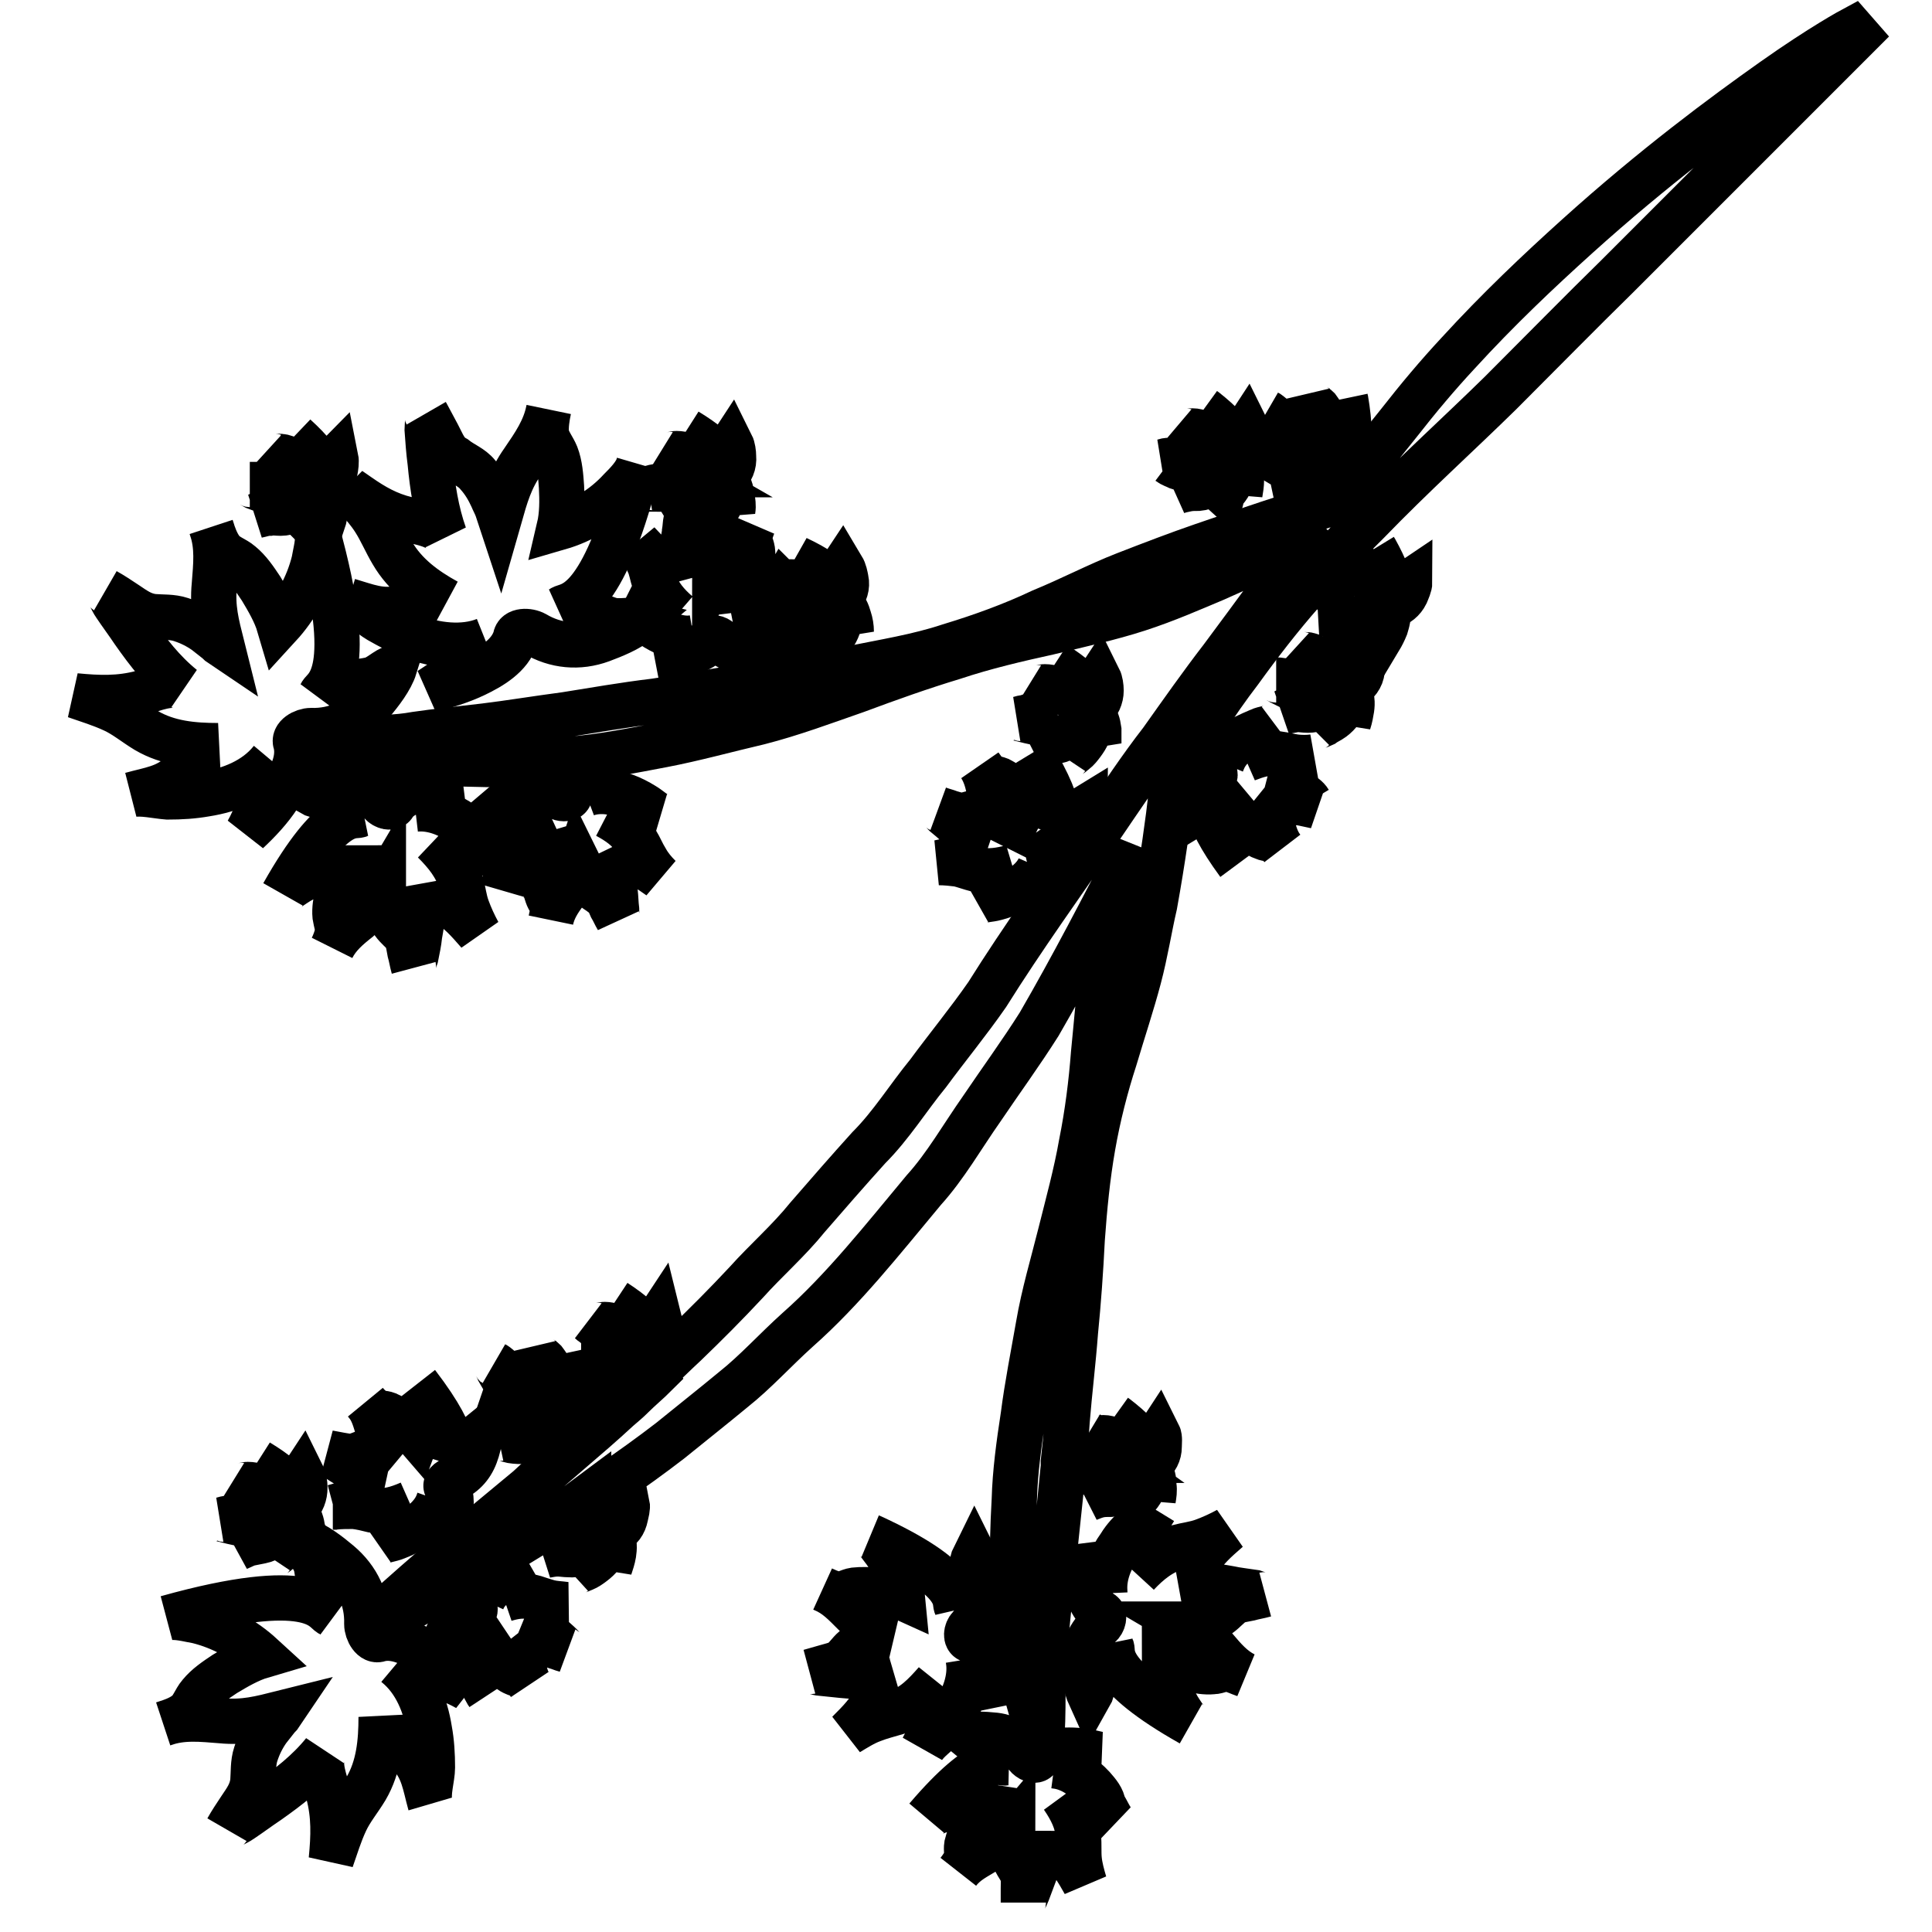 <?xml version="1.0" encoding="utf-8"?>
<!-- Svg Vector Icons : http://www.onlinewebfonts.com/icon -->
<!DOCTYPE svg PUBLIC "-//W3C//DTD SVG 1.1//EN" "http://www.w3.org/Graphics/SVG/1.1/DTD/svg11.dtd">
<svg version="1.1" xmlns="http://www.w3.org/2000/svg" xmlns:xlink="http://www.w3.org/1999/xlink" x="0px" y="0px" viewBox="0 0 256 256" enable-background="new 0 0 256 256" xml:space="preserve">
<g><g><g><g><path stroke-width="6" fill-opacity="0" stroke="#000000"  d="M245.5,3.9c0,0-4.1,2.2-10.6,6.8s-15.7,11.4-25.9,20.6c-5.1,4.6-10.5,9.7-15.8,15.5c-2.7,2.9-5.3,6-7.8,9.2c-2.6,3.2-5.2,6.6-7.7,10c-0.1,0.1-0.2,0.2-0.3,0.4c-0.7,0.2-1.6,0.5-2.6,0.8c-3.8,1.1-9.1,2.9-15.5,5.1c-3.2,1.1-6.6,2.4-10.2,3.8c-3.6,1.4-7.2,3.3-11.1,4.9c-3.8,1.8-7.9,3.3-12.2,4.6c-4.2,1.4-8.7,2.1-13.1,3c-4.5,0.7-8.9,1.4-13.2,2.2c-4.4,0.7-8.6,1.5-12.7,2.1c-4.2,0.5-8.1,1.2-11.9,1.8c-3.8,0.5-7.4,1.1-10.7,1.5c-3.3,0.4-6.4,0.7-9.1,1.1c-2.7,0.5-5.1,0.4-7,0.6c-3.9,0.4-6.2,0.7-6.2,0.7l-0.1,0.6c0,0,2.2,0.4,6.2,1c2,0.3,4.4,0.7,7.2,0.8c2.8,0.2,5.9,0.2,9.4,0.3c3.4-0.1,7.1-0.4,11-0.7c3.9-0.3,8-1.1,12.2-1.9c4.2-0.8,8.5-2,12.8-3c4.3-1.1,8.6-2.7,12.9-4.2c4.3-1.6,8.5-3.1,12.8-4.4c4.2-1.4,8.5-2.4,12.6-3.3c4.1-1,8.2-1.9,11.9-3.1c3.7-1.2,7.1-2.7,10.2-4c5.7-2.5,10.3-4.9,13.7-6.9c-4.2,5.7-8.4,11.5-12.8,17.4c-2.7,3.5-5.3,7.2-8,11c-2.8,3.6-5.3,7.4-7.9,11.2c-5.1,7.4-10.5,14.9-15.2,22.4c-2.5,3.6-5.3,7-7.8,10.4c-2.7,3.3-4.9,6.9-7.9,9.9c-2.8,3.1-5.5,6.2-8.1,9.2c-2.5,3.1-5.5,5.7-8.1,8.6c-2.7,2.9-5.4,5.6-8.1,8.2c-1.3,1.2-2.5,2.4-3.7,3.5c0-0.1,0-0.1,0-0.2c-0.1-0.7-0.2-1.6-0.8-2c-0.3-0.1-0.1-0.6,0.1-0.8c0.7-0.6,1.1-1.4,1.1-2.4c0-0.5-0.1-1.2-0.2-1.6c-0.2,0.3-0.2,0.7-0.4,1c-0.4,0.6-1,0.8-1.1,1.6c-0.1-0.3,0.6-1.5-4.3-4.7c0.3,0.2,0.5,0.7,0.7,1c0.4,0.9,0.7,1.8,0.6,2.8c-0.5-0.3-1-0.5-1.5-0.6c-0.4-0.1-0.8-0.2-1.2-0.2c-0.3,0-0.7,0.2-1,0.1c-0.3-0.1-0.6-0.2-0.8-0.4c0.7,0.4,1.1,1,1.6,1.6c0.5,0.7,1.1,1.1,1.8,1.6c-0.1,0-0.2,0-0.3,0c-0.2,0-0.4,0-0.5,0.1c-0.4,0.1-0.7,0.1-1,0.3c-0.4,0.1-0.6,0.4-0.9,0.6c-0.4,0.3-0.7,0.3-1.1,0.3c-0.3,0-0.6,0.1-0.9,0.1c0.2,0,0.5,0.1,0.6,0.2c0.4,0.1,0.8,0.2,1.3,0.3c0.9,0.2,1.9,0.4,2.9,0.4c-0.5,0.1-0.8,0.8-1.1,1.2c-0.5,0.8-1.1,1.2-1.9,1.8c0.5-0.2,1-0.4,1.5-0.6c0.5-0.1,1-0.2,1.5-0.2c1-0.2,1.8-0.8,2.5-1.4c-0.4,0.4-0.3,1.2-0.4,1.8c-0.1,0.8-0.5,1.3-0.9,1.9c0.2-0.3,0.8-0.6,1.1-0.9c0.4-0.3,0.7-0.7,1.1-1.1c0.6-0.7,1.1-1.7,1.1-2.7c0,0.3,0.1,0.7,0.2,1c0.1,0.2,0.3,0.4,0.4,0.6c-1,1-2.1,1.9-3.1,2.9c-0.6,0.6-1.2,1.1-1.9,1.7c-4.2,3.9-8.4,7.2-11.9,10.5c-4.2,3.5-8,6.6-11,9.2c-6.1,5.2-9.4,8.3-9.4,8.3l0.5,0.7c0,0,4-2.2,10.9-6.2c2.8-1.6,6-3.6,9.6-5.8c0.6-0.4,1.1-0.7,1.7-1.1c0.3,0.2,0.6,0.3,0.9,0.5c0.9,0.5,1.7,0.9,2.7,1.1c-0.5,0-1,0.6-1.3,0.9c-0.7,0.6-1.4,0.9-2.3,1.3c0.5-0.1,1.1-0.2,1.6-0.2c0.5,0,1,0.1,1.5,0.1c1,0.1,1.9-0.3,2.8-0.7c-0.5,0.3-0.6,1.1-0.8,1.6c-0.3,0.8-0.8,1.1-1.4,1.6c0.3-0.3,0.9-0.4,1.3-0.6c0.5-0.2,0.9-0.5,1.3-0.8c0.8-0.6,1.5-1.4,1.7-2.3c-0.1,0.3-0.1,0.7,0,1c0.1,0.4,0.3,0.7,0.4,1c0.1,0.3,0.1,0.6,0.1,0.9c0.2-0.6,0.4-1.2,0.5-1.8c0.1-0.7,0.2-1.6-0.3-2.2c-0.2-0.2,0-0.6,0.3-0.7c0.9-0.4,1.4-1.1,1.6-2.1c0.1-0.5,0.3-1.1,0.2-1.6c-0.3,0.3-0.4,0.7-0.7,0.9c-0.6,0.5-1.2,0.6-1.4,1.3c0-0.3,0.7-1-1.6-3.9c0.6-0.4,1.2-0.8,1.8-1.2c2.5-1.7,5-3.5,7.6-5.5c2.7-2.2,5.5-4.4,8.4-6.8c2.9-2.3,5.5-5.2,8.5-7.9c6-5.3,11.2-11.9,16.7-18.5c2.9-3.2,5.1-7.1,7.7-10.8c2.5-3.7,5.2-7.4,7.6-11.2c4.4-7.6,8.5-15.5,12.6-23.5c-0.6,2-1.3,4.2-1.9,6.5c-0.8,3-1.6,6.3-2.2,9.8c-0.7,3.5-0.9,7.3-1.3,11.1c-0.3,3.9-0.8,7.9-1.6,11.9c-0.7,4-1.8,8-2.8,12c-1,4-2.2,8-2.9,12.1c-0.7,4-1.5,8-2,11.9c-0.6,3.9-1.1,7.6-1.2,11.2c-0.2,3.6-0.3,7-0.2,10.1c0.1,3.1,0.2,6,0.6,8.6c0.4,2.6,0.5,4.8,1.1,6.6c1,3.6,1.6,5.6,1.6,5.6l0.6-0.1c0,0,0.1-2.1,0.1-5.7c-0.1-1.7,0.2-4,0.4-6.4c0.1-2.5,0.5-5.3,0.8-8.3c0.4-4.5,1-9.4,1.5-14.8c0-0.2,0-0.4,0-0.6c0.2-1.8,0.4-3.6,0.5-5.4c0.3-3.8,0.8-7.8,1.1-11.8c0.4-4,0.7-8.2,0.9-12.3c0.3-4.2,0.7-8.3,1.4-12.3c0.7-4,1.7-7.9,2.9-11.6c1.1-3.7,2.3-7.3,3.2-10.7c0.9-3.4,1.4-6.7,2.1-9.7c1.1-6.1,1.8-11.2,2.2-14.8c0.1-1,0.2-1.8,0.2-2.5c2.7-4.8,5.6-9.4,8.9-13.7c2.6-3.6,5.3-7.1,8.2-10.4c0.3-0.3,0.6-0.7,0.9-1c0.9-1,1.7-2,2.6-2.9c1.7-1.9,3.5-3.7,5.3-5.5c5.9-6.1,12-11.6,17.5-17c5.5-5.5,10.6-10.7,15.4-15.4c19.2-19.2,32-32,32-32L245.5,3.9z M75.8,201.7c-0.2-0.1-0.4-0.1-0.5-0.1c-0.4-0.1-0.7-0.1-1,0c-0.4,0-0.7,0.3-1,0.4c-0.3,0.1-0.5,0.1-0.8,0.1c0.2-0.1,0.3-0.2,0.5-0.3c0.7-0.5,1.4-1,2.2-1.4c0.3,0.5,0.6,1,1.1,1.5C76,201.7,75.9,201.7,75.8,201.7z M77.8,200c-0.3-0.3-0.7-0.6-1.1-0.8c0.4-0.3,0.9-0.6,1.3-0.9C78,198.9,78,199.4,77.8,200z"/><path stroke-width="6" fill-opacity="0" stroke="#000000"  d="M27.3,105.2c3.2-0.5,6.5-1.8,8.6-4.4c-0.7,0.8-1.2,1.9-1.5,2.9c-0.4,1.1-0.2,2.4-0.4,3.6c-0.2,1-0.7,2-1.2,2.9c1.5-1.4,3-3,4.1-4.7c1.3-1.9,2.9-4.5,2.3-7c-0.4-0.9,1-1.7,2-1.7c3.2,0.1,6-1.2,8.1-3.7c1.1-1.3,2.5-3.1,3-4.7c-1.2,0.3-2.1,1.5-3.4,1.7c-2.4,0.5-4.4,0-6.4,1.9c0.5-1,4.9-2.4-0.5-21.7c0.3,1.2-0.2,2.9-0.4,4.1c-0.8,3.2-2.4,6.1-4.6,8.5c-0.5-1.7-1.5-3.4-2.4-4.9c-0.8-1.2-1.6-2.4-2.7-3.3c-0.8-0.7-2-1-2.6-1.9c-0.6-0.8-1-1.9-1.3-2.9c0.9,2.5,0.6,5,0.4,7.6c-0.3,3,0.3,5.2,1,8c-0.3-0.2-0.5-0.5-0.8-0.7c-0.5-0.4-0.9-0.7-1.4-1.1c-1-0.7-2-1.2-3.2-1.6c-1.2-0.4-2.5-0.3-3.7-0.4c-1.5-0.2-2.4-0.9-3.6-1.7c-0.9-0.6-1.8-1.2-2.7-1.7c0.5,0.3,0.9,1.4,1.2,1.8c0.8,1.2,1.7,2.4,2.5,3.6c1.9,2.7,3.9,5.3,6.5,7.4c-1.4-0.8-3.9,0.2-5.4,0.7c-3,0.8-5.7,0.7-8.8,0.4c1.7,0.6,3.4,1.1,5.1,1.9c1.5,0.7,2.8,1.8,4.3,2.7c2.9,1.7,6.2,2,9.5,2c-2,0.2-3.6,2.5-4.9,3.7c-1.9,1.9-4.1,2.1-6.6,2.8c1.3-0.3,3.4,0.2,4.8,0.3C24,105.6,25.6,105.5,27.3,105.2z"/><path stroke-width="6" fill-opacity="0" stroke="#000000"  d="M58.9,104.9c0.6-0.4,1.3-0.6,1.9-0.8c-1.4-0.1-2.8,0-4.2,0.3c-1.5,0.3-3.5,0.8-4.4,2.2c-0.3,0.6-1.3,0.3-1.7-0.2c-1.5-1.6-3.5-2.3-5.6-2.1c-1.1,0.1-2.6,0.3-3.7,0.8c0.7,0.4,1.7,0.3,2.5,0.8c1.4,0.9,2.1,2.1,3.9,2.1c-0.7,0.3-3.5-1.2-10.1,10.5c0.4-0.7,1.5-1.3,2.1-1.7c1.9-1.1,4-1.8,6.2-1.8c-0.6,1-0.9,2.3-1.1,3.5c-0.2,0.9-0.4,1.9-0.3,2.9c0.1,0.7,0.4,1.4,0.3,2.2c-0.1,0.6-0.4,1.4-0.7,2c0.8-1.6,2.1-2.7,3.5-3.8c1.5-1.3,2.3-2.6,3.3-4.3c0,0.2,0,0.5,0.1,0.7c0,0.4,0.1,0.8,0.2,1.2c0.2,0.8,0.4,1.6,0.7,2.3c0.4,0.8,1,1.3,1.6,1.9c0.7,0.8,0.7,1.5,0.9,2.5c0.2,0.7,0.3,1.4,0.5,2.1c-0.1-0.4,0.2-1.1,0.3-1.4c0.2-1,0.4-1.9,0.5-2.9c0.4-2.2,0.7-4.4,0.5-6.6c0.3,1.1,2,1.7,2.9,2.3c1.8,1,3,2.4,4.4,4c-0.6-1.1-1.1-2.2-1.5-3.3c-0.4-1.1-0.5-2.2-0.8-3.3c-0.6-2.2-2-3.9-3.6-5.5c1,0.9,2.9,0.5,4.1,0.5c1.8,0,3,0.9,4.5,1.8c-0.8-0.5-1.5-1.7-2.2-2.4c-0.8-0.8-1.6-1.5-2.6-2.2c-1.8-1.3-4-2.2-6.2-2c0.7-0.1,1.5-0.4,2.1-0.7C57.8,106,58.2,105.3,58.9,104.9z"/><path stroke-width="6" fill-opacity="0" stroke="#000000"  d="M66.6,117.9c0.2-0.6,0.9-1.3,1.3-1.8c1.2-1.3,2.7-2.2,4.4-2.7c-0.2,0.9-0.2,2-0.2,2.9c0,0.8,0.1,1.5,0.4,2.3c0.2,0.6,0.6,1,0.7,1.6c0.1,0.5-0.1,1.2-0.2,1.7c0.3-1.4,1-2.5,1.9-3.7c0.9-1.3,1.2-2.5,1.7-4c0.1,0.2,0.1,0.4,0.2,0.6c0.1,0.3,0.2,0.6,0.4,0.9c0.3,0.6,0.6,1.1,1,1.6c0.5,0.5,1.1,0.8,1.6,1.2c0.7,0.5,0.9,1,1.2,1.7c0.3,0.5,0.5,1,0.8,1.5c-0.1-0.3-0.1-0.9-0.1-1.2c-0.1-0.8-0.1-1.6-0.2-2.4c-0.2-1.7-0.4-3.5-1-5.2c0.5,0.8,1.9,0.9,2.7,1.1c1.6,0.4,2.8,1.2,4.2,2.2c-0.7-0.7-1.3-1.4-1.8-2.3c-0.5-0.8-0.8-1.6-1.3-2.4c-0.9-1.6-2.4-2.6-3.9-3.4c1,0.5,2.3-0.2,3.3-0.5c1.4-0.4,2.5,0.1,3.8,0.5c-0.7-0.2-1.5-1-2.2-1.4c-0.8-0.5-1.6-0.9-2.4-1.2c-1.6-0.6-3.5-0.9-5.2-0.3c0.5-0.2,1.1-0.6,1.5-1c0.5-0.4,0.7-1.1,1.1-1.5c0.4-0.4,0.9-0.7,1.3-1c-1.1,0.3-2.2,0.6-3.2,1.1c-1.1,0.6-2.6,1.3-2.9,2.6c-0.1,0.5-0.9,0.5-1.4,0.3c-1.5-0.9-3.1-1-4.8-0.4c-0.9,0.3-2,0.8-2.7,1.4c0.7,0.2,1.4-0.1,2.1,0.1c1.2,0.4,2.1,1.2,3.5,0.8C71.6,108,69.2,107.5,66.6,117.9z"/><path stroke-width="6" fill-opacity="0" stroke="#000000"  d="M74.9,212.6c-0.7-0.1-1.4-0.1-2.2-0.3c-0.7-0.2-1.3-0.4-1.9-0.6c-1.3-0.4-2.6-0.2-3.9,0.2c0.8-0.3,1.2-1.3,1.5-1.9c0.6-0.9,1.4-1.2,2.3-1.7c-0.5,0.3-1.3,0.2-1.9,0.4c-0.7,0.2-1.3,0.4-1.9,0.6c-1.2,0.5-2.4,1.4-2.9,2.6c0.2-0.4,0.3-0.9,0.3-1.3c0-0.5-0.2-0.9-0.2-1.4c0-0.4,0.1-0.8,0.2-1.2c-0.5,0.7-0.9,1.4-1.2,2.2c-0.3,0.9-0.7,2-0.2,2.9c0.2,0.3-0.2,0.8-0.6,0.9c-1.3,0.3-2.2,1.1-2.8,2.2c-0.3,0.6-0.7,1.4-0.7,2.1c0.5-0.3,0.7-0.8,1.2-1c0.9-0.4,1.7-0.4,2.3-1.3c-0.1,0.5-1.7,1.4,2.3,8.4c-0.3-0.4-0.2-1.2-0.2-1.6c0-1.3,0.3-2.6,1-3.7c0.4,0.6,0.9,1.2,1.4,1.6c0.4,0.4,0.9,0.8,1.4,1c0.4,0.2,0.9,0.2,1.2,0.5c0.3,0.3,0.6,0.7,0.8,1c-0.6-0.9-0.7-1.9-0.9-2.9c-0.2-1.2-0.6-2-1.2-3c0.1,0.1,0.3,0.1,0.4,0.2c0.2,0.1,0.5,0.2,0.7,0.3c0.5,0.2,0.9,0.3,1.4,0.3c0.5,0.1,1-0.1,1.5-0.2c0.6-0.1,1,0.1,1.6,0.3c0.4,0.1,0.8,0.3,1.2,0.4c-0.2-0.1-0.5-0.5-0.6-0.6c-0.4-0.4-0.9-0.8-1.3-1.2c-1-0.9-2.1-1.7-3.2-2.3c0.7,0.2,1.5-0.5,2.1-0.8C72.6,213,73.7,212.8,74.9,212.6z"/><path stroke-width="6" fill-opacity="0" stroke="#000000"  d="M85.9,74.5c0.4,0.8,0.5,1.7,0.8,2.6c0.6,1.7,1.7,3,3.1,4.2C89,80.6,87.5,81,86.5,81c-1.5,0.1-2.4-0.6-3.6-1.3c0.7,0.3,1.3,1.3,1.8,1.8c0.7,0.6,1.4,1.2,2.2,1.7c1.5,0.9,3.3,1.6,5,1.3c-0.6,0.1-1.2,0.3-1.7,0.6c-0.6,0.3-0.9,0.9-1.4,1.3c-0.5,0.3-1,0.5-1.5,0.7c1.1,0,2.3-0.1,3.3-0.4c1.2-0.3,2.8-0.8,3.4-1.9c0.2-0.5,1-0.3,1.4,0.1c1.2,1.2,2.9,1.7,4.6,1.4c0.9-0.1,2.1-0.3,2.9-0.8c-0.6-0.3-1.4-0.2-2-0.5c-1.1-0.7-1.7-1.6-3.2-1.5c0.3-0.1,1.1,0.1,2.5-1.1c0.9-0.8,2.1-2.2,3.6-4.8c0.3,0.3,0.6,0.5,0.9,0.8c0.6,0.6,1.2,0.9,2,1.3c-0.1,0-0.2,0-0.3,0.1c-0.2,0-0.4,0.1-0.5,0.1c-0.3,0.1-0.7,0.2-1,0.4c-0.3,0.2-0.5,0.5-0.8,0.7c-0.3,0.3-0.7,0.4-1.1,0.5c-0.3,0.1-0.6,0.2-0.9,0.3c0.2-0.1,0.5,0.1,0.6,0.1c0.4,0.1,0.9,0.1,1.3,0.1c1,0.1,2,0.2,2.9,0c-0.5,0.2-0.7,0.9-0.9,1.3c-0.4,0.8-0.9,1.4-1.6,2c0.5-0.3,0.9-0.6,1.4-0.8c0.5-0.2,0.9-0.3,1.4-0.4c0.9-0.3,1.6-1,2.3-1.7c-0.3,0.5-0.1,1.3-0.1,1.8c0.1,0.8-0.3,1.3-0.7,2c0.2-0.4,0.7-0.7,1-1c0.3-0.4,0.6-0.8,0.9-1.2c0.5-0.8,0.8-1.8,0.7-2.8c0.1,0.3,0.2,0.6,0.4,0.9c0.2,0.3,0.5,0.5,0.7,0.8c0.2,0.3,0.3,0.5,0.4,0.8c0-0.6-0.1-1.2-0.3-1.8c-0.2-0.7-0.5-1.5-1.1-1.8c-0.3-0.1-0.2-0.6,0-0.8c0.6-0.7,0.9-1.6,0.7-2.5c-0.1-0.5-0.2-1.1-0.5-1.6c-0.2,0.3-0.1,0.8-0.3,1.1c-0.3,0.6-0.8,1-0.8,1.8c-0.1-0.3,0.4-1.6-4.9-4.1c0.3,0.2,0.6,0.6,0.8,0.9c0.6,0.8,0.9,1.7,1,2.7c-0.5-0.2-1-0.3-1.5-0.4c-0.4-0.1-0.8-0.1-1.3-0.1c-0.3,0-0.5,0.1-0.7,0.2c0.4-0.8,0.9-1.6,1.4-2.6c-0.3,0.6-1.1,1.1-1.6,1.5c-0.1,0.1-0.2,0.1-0.3,0.2c-1.4,0.9-2.9,1.4-4.6,1.6c0.4-0.9,0.6-1.9,0.8-2.8c0.1-0.7,0.2-1.5,0.1-2.3c-0.1-0.6-0.4-1.1-0.4-1.7c0.1-0.5,0.3-1.1,0.5-1.6c-0.6,1.3-1.5,2.2-2.6,3.2c-1.2,1.1-1.7,2.2-2.5,3.6c0-0.2,0-0.4-0.1-0.6c-0.1-0.3-0.1-0.6-0.2-1c-0.2-0.6-0.4-1.2-0.7-1.8c-0.2-0.3-0.5-0.6-0.7-0.9c-0.2-0.2-0.4-0.4-0.6-0.6c-0.6-0.6-0.6-1.2-0.8-2c-0.2-0.6-0.3-1.1-0.5-1.7c0.1,0.3-0.1,0.9-0.2,1.1c-0.1,0.5-0.1,1-0.2,1.6c0,0.3-0.1,0.5-0.1,0.8c-0.2,1.7-0.4,3.5-0.1,5.3c-0.3-0.8-1.6-1.3-2.4-1.7c-1.5-0.8-2.5-1.8-3.6-3C85.1,72.7,85.6,73.5,85.9,74.5z"/><path stroke-width="6" fill-opacity="0" stroke="#000000"  d="M163,210.5c-2.2-0.4-4.4-0.7-6.6-0.5c1.1-0.3,1.7-2,2.3-2.9c1-1.8,2.4-3,4-4.4c-1.1,0.6-2.2,1.1-3.3,1.5c-1.1,0.4-2.2,0.5-3.3,0.8c-2.2,0.6-3.9,2-5.4,3.6c0.9-1,0.5-2.9,0.5-4.1c0-1.8,0.9-3,1.8-4.5c-0.5,0.8-1.7,1.5-2.4,2.2c-0.8,0.8-1.6,1.6-2.2,2.6c-1.3,1.8-2.2,4-2,6.2c0-0.7-0.4-1.5-0.7-2.1c-0.4-0.7-1.1-1.2-1.5-1.9c-0.4-0.6-0.6-1.3-0.8-1.9c-0.1,1.4,0,2.8,0.3,4.2c0.3,1.5,0.8,3.5,2.2,4.4c0.6,0.3,0.3,1.3-0.2,1.7c-1.6,1.5-2.3,3.5-2.1,5.6c0.1,1.2,0.3,2.6,0.8,3.7c0.4-0.7,0.3-1.7,0.8-2.5c0.9-1.4,2.1-2.1,2.1-3.9c0.3,0.7-1.2,3.5,10.5,10.1c-0.7-0.4-1.3-1.5-1.7-2.1c-1.1-1.9-1.8-4-1.8-6.2c1,0.6,2.3,0.9,3.5,1.1c0.9,0.2,1.9,0.4,2.9,0.3c0.7,0,1.4-0.5,2.2-0.3c0.6,0.1,1.4,0.5,2,0.7c-1.6-0.8-2.7-2.1-3.8-3.4c-1.3-1.6-2.6-2.3-4.3-3.3c0.3,0,0.5,0,0.7,0c0.4,0,0.8-0.1,1.2-0.2c0.8-0.2,1.6-0.4,2.3-0.7c0.8-0.4,1.3-1,2-1.6c0.8-0.7,1.6-0.7,2.5-0.9c0.7-0.2,1.4-0.3,2.1-0.5c-0.4,0.1-1.1-0.2-1.4-0.3C164.9,210.8,163.9,210.7,163,210.5z"/><path stroke-width="6" fill-opacity="0" stroke="#000000"  d="M124.8,229c0.8-0.9,1.4-1.7,2-2.7c1.1-1.8,1.9-4.2,1.5-6.4c0.1,0.7,0.5,1.4,0.8,2.1c0.4,0.7,1.2,1.1,1.6,1.8c0.4,0.6,0.7,1.2,1,1.9c0-1.4-0.2-2.8-0.6-4.2c-0.4-1.5-1-3.5-2.6-4.2c-0.6-0.2-0.5-1.2,0-1.7c1.4-1.6,2-3.6,1.6-5.8c-0.2-1.1-0.5-2.6-1-3.6c-0.4,0.8-0.2,1.7-0.6,2.5c-0.8,1.4-1.9,2.2-1.8,4.1c-0.3-0.7,0.9-3.6-11.3-9.2c0.8,0.3,1.4,1.4,1.9,2c1.3,1.8,2.1,3.9,2.3,6.1c-1.1-0.5-2.4-0.7-3.5-0.9c-0.9-0.2-1.9-0.2-2.9-0.1c-0.7,0.1-1.4,0.6-2.1,0.5c-0.6,0-1.4-0.3-2-0.6c1.7,0.7,2.8,1.9,4.1,3.2c1.4,1.4,2.8,2.1,4.6,3c-0.2,0-0.5,0.1-0.7,0.1c-0.4,0.1-0.8,0.2-1.2,0.3c-0.8,0.2-1.5,0.5-2.2,0.9c-0.8,0.4-1.2,1.1-1.8,1.7c-0.7,0.7-1.5,0.8-2.5,1.1c-0.7,0.2-1.4,0.4-2.1,0.6c0.4-0.1,1.1,0.2,1.4,0.2c1,0.1,2,0.2,2.9,0.3c2.2,0.2,4.5,0.3,6.6-0.1c-1,0.4-1.6,2.1-2.1,3c-0.9,1.9-2.2,3.2-3.7,4.7c1-0.6,2.1-1.3,3.2-1.7c1-0.4,2.2-0.7,3.2-1c2.2-0.7,3.7-2.3,5.2-4c-0.8,1.1-0.3,2.9-0.2,4.1c0.1,1.8-0.7,3-1.5,4.6C123,230.5,124.2,229.8,124.8,229z"/><path stroke-width="6" fill-opacity="0" stroke="#000000"  d="M53.2,80.5c-2.6,0.7-4.6-0.2-7-0.9c1.3,0.4,2.8,1.9,4,2.6c1.4,0.8,2.9,1.6,4.5,2.2c3,1.1,6.6,1.6,9.6,0.4c-1,0.4-2,1.1-2.7,1.8c-0.9,0.8-1.3,2-2.1,2.9c-0.7,0.8-1.6,1.3-2.5,1.9c2-0.5,4-1.1,5.9-2c2.1-1,4.7-2.5,5.4-4.9c0.1-1,1.7-1,2.6-0.5c2.7,1.6,5.8,1.9,8.8,0.8c1.6-0.6,3.6-1.4,4.9-2.5c-1.2-0.3-2.5,0.2-3.8-0.2c-2.3-0.7-3.8-2.2-6.4-1.5c0.9-0.6,5,0.2,9.5-16.3c0,0,0-0.1,0-0.2c0.2-0.8,0.4-1.6,0.7-2.5c-0.3,1.2-1.6,2.5-2.4,3.3c-2.2,2.4-5,4.1-8.1,5c0.4-1.7,0.4-3.6,0.3-5.4c-0.1-1.4-0.2-2.9-0.7-4.2c-0.4-1-1.2-1.9-1.3-2.9c-0.1-0.9,0.1-2.2,0.3-3.1c-0.5,2.6-1.9,4.6-3.4,6.8c-1.7,2.4-2.3,4.6-3.1,7.4c-0.1-0.3-0.2-0.7-0.3-1c-0.2-0.6-0.5-1.1-0.7-1.6c-0.5-1.1-1.1-2.1-1.9-3c-0.8-1-2-1.4-3-2.2C59,60,58.7,58.9,58,57.6c-0.5-0.9-1-1.9-1.5-2.8c0.3,0.5,0.1,1.6,0.1,2.1c0.1,1.4,0.2,2.9,0.4,4.4c0.3,3.2,0.8,6.5,1.9,9.6c-0.9-1.4-3.5-1.7-5-2.1c-2.5-0.6-4.4-1.7-6.4-3.1c-0.4-0.3-0.9-0.6-1.3-0.9c0.3,0.4,0.7,0.8,1,1.1c0.9,1,1.7,1.9,2.4,3c0.9,1.4,1.5,2.9,2.4,4.4c1.7,2.9,4.3,4.8,7.2,6.4C57.5,78.8,54.9,80,53.2,80.5z"/><path stroke-width="6" fill-opacity="0" stroke="#000000"  d="M50.3,217.2c-0.9,0.4-1.7-1-1.7-2c0.1-3.2-1.2-6-3.7-8.1c-1.3-1.1-3-2.4-4.6-3c0,0-0.1,0-0.1,0c0,0,0,0.1,0,0.1c0.4,1.2,1.4,2.1,1.7,3.3c0.5,2.4,0,4.4,1.9,6.4c-1-0.5-2.4-4.9-21.7,0.5c1.2-0.3,2.9,0.2,4.1,0.4c3.2,0.8,6.1,2.4,8.5,4.6c-1.7,0.5-3.4,1.5-4.9,2.4c-1.2,0.8-2.4,1.6-3.3,2.7c-0.7,0.8-1,2-1.9,2.6c-0.8,0.6-1.9,1-2.9,1.3c2.5-0.9,5-0.6,7.6-0.4c3,0.3,5.2-0.3,8-1c-0.2,0.3-0.5,0.5-0.7,0.8c-0.4,0.5-0.7,0.9-1.1,1.4c-0.7,1-1.2,2-1.6,3.2c-0.4,1.2-0.3,2.5-0.4,3.7c-0.2,1.5-0.9,2.4-1.7,3.6c-0.6,0.9-1.2,1.8-1.7,2.7c0.3-0.5,1.4-0.9,1.8-1.2c1.2-0.8,2.4-1.7,3.6-2.5c2.7-1.9,5.3-3.9,7.4-6.5c-0.8,1.5,0.2,3.9,0.6,5.4c0.8,3,0.7,5.7,0.4,8.8c0.6-1.7,1.1-3.4,1.9-5.1c0.7-1.5,1.8-2.8,2.7-4.3c1.7-2.9,2-6.2,2-9.5c0.2,2,2.5,3.6,3.7,4.9c1.9,1.9,2.1,4.1,2.8,6.6c-0.4-1.3,0.3-3.4,0.3-4.8c0-1.7-0.1-3.4-0.4-5c-0.5-3.2-1.8-6.5-4.4-8.6c0.8,0.7,1.9,1.2,2.9,1.5c1.1,0.4,2.4,0.1,3.6,0.4c1,0.2,2,0.7,2.9,1.2c-1.4-1.5-3-3-4.7-4.1C55.4,218.2,52.7,216.6,50.3,217.2z"/><path stroke-width="6" fill-opacity="0" stroke="#000000"  d="M59.8,196.1c1.5-0.6,2.6-1.7,3.2-3.3c0.3-0.8,0.6-1.9,0.6-2.8c-0.5,0.4-0.7,1.1-1.3,1.5c-1,0.7-2.1,0.8-2.7,2.1c0.1-0.6,1.9-2.1-4.3-10.2c0.4,0.5,0.5,1.4,0.6,2c0.2,1.7,0,3.3-0.6,4.9c-0.6-0.7-1.3-1.3-2.1-1.8c-0.6-0.4-1.2-0.8-1.9-1.1c-0.5-0.2-1.1-0.1-1.6-0.4c-0.4-0.3-0.9-0.7-1.2-1.1c0.9,1,1.2,2.3,1.6,3.6c0.4,1.5,1.1,2.4,2,3.6c-0.2-0.1-0.4-0.1-0.5-0.2c-0.3-0.1-0.6-0.2-0.9-0.3c-0.6-0.1-1.2-0.2-1.8-0.2c-0.7,0-1.2,0.3-1.8,0.5c-0.7,0.2-1.3,0-2-0.1c-0.5-0.1-1.1-0.2-1.6-0.3c0.3,0.1,0.7,0.5,0.9,0.6c0.6,0.4,1.2,0.8,1.9,1.2c1.4,0.9,2.9,1.8,4.5,2.3c-0.8-0.1-1.8,0.8-2.5,1.3c-1.3,1-2.6,1.4-4.1,1.8c0,0-0.1,0-0.1,0c0,0,0,0,0.1,0c0.9-0.1,1.8-0.1,2.7-0.1c0.9,0.1,1.7,0.3,2.5,0.5c1.7,0.3,3.3-0.2,4.9-0.9c-0.9,0.4-1.2,1.8-1.6,2.7c-0.6,1.3-1.5,1.8-2.6,2.6c0.6-0.4,1.7-0.5,2.4-0.8c0.8-0.3,1.6-0.7,2.3-1.1c1.4-0.8,2.8-2.1,3.3-3.7c-0.2,0.5-0.2,1.1-0.2,1.7c0.1,0.6,0.4,1.2,0.5,1.8c0.1,0.5,0,1.1,0,1.6c0.5-1,0.8-2,1.1-3c0.3-1.2,0.5-2.7-0.2-3.8C58.8,196.9,59.3,196.3,59.8,196.1z"/><path stroke-width="6" fill-opacity="0" stroke="#000000"  d="M65.6,180.8c0.2,0.1,0.3,0.5,0.4,0.7c0.3,0.5,0.5,0.9,0.8,1.4c0.6,1,1.2,2,2.1,2.9c-0.5-0.3-1.4-0.1-1.9,0.1c-1.1,0.2-2.1,0-3.1-0.2c0.6,0.3,1.2,0.5,1.7,0.8c0.5,0.3,0.9,0.7,1.4,1.1c1,0.7,2.1,0.9,3.3,1c-0.7,0-1.4,0.8-1.8,1.2c-0.8,0.6-1.5,0.6-2.4,0.8c0.5-0.1,1.2,0.2,1.7,0.3c0.6,0.1,1.2,0.1,1.8,0.1c1.1-0.1,2.4-0.4,3.2-1.3c-0.3,0.3-0.5,0.6-0.6,1c-0.2,0.4-0.1,0.8-0.3,1.2c-0.1,0.4-0.3,0.7-0.5,1c0.6-0.5,1.1-1,1.6-1.5c0.5-0.6,1.2-1.5,1-2.4c-0.1-0.3,0.4-0.6,0.8-0.5c1.1,0.1,2.2-0.2,3-1c0.4-0.4,1-1,1.2-1.6c-0.5,0.1-0.8,0.5-1.3,0.5c-0.9,0.1-1.5-0.2-2.3,0.5c0.2-0.3,1.3-0.6,0.9-4.9c-0.1-0.8-0.2-1.7-0.4-2.8c0.1,0.4-0.2,1-0.3,1.4c-0.1,0.2-0.2,0.3-0.3,0.5c-0.4,0.9-0.9,1.7-1.7,2.3c-0.1-0.6-0.4-1.2-0.7-1.8c-0.2-0.5-0.5-0.9-0.8-1.3c-0.3-0.3-0.7-0.4-0.9-0.8c-0.2-0.3-0.3-0.7-0.4-1.1c0.2,0.9,0.1,1.8-0.1,2.7c-0.2,1-0.1,1.8,0.1,2.9c-0.1-0.1-0.2-0.2-0.3-0.3c-0.2-0.2-0.3-0.3-0.5-0.4c-0.3-0.3-0.7-0.5-1.1-0.7c-0.4-0.2-0.9-0.2-1.3-0.3c-0.5-0.1-0.8-0.4-1.2-0.7C66.2,181.2,65.9,181,65.6,180.8z"/><path stroke-width="6" fill-opacity="0" stroke="#000000"  d="M124.4,114.3c0.9,0,1.8,0.1,2.6,0.2c0.8,0.2,1.6,0.5,2.4,0.7c1.6,0.4,3.2,0.1,4.7-0.3c-0.9,0.3-1.3,1.6-1.8,2.4c-0.7,1.1-1.6,1.5-2.7,2.2c0.6-0.3,1.6-0.3,2.3-0.5c0.8-0.2,1.6-0.5,2.3-0.8c1.4-0.7,2.8-1.7,3.5-3.2c-0.2,0.5-0.3,1.1-0.3,1.6c0,0.6,0.3,1.1,0.3,1.7c0,0.5-0.1,1-0.2,1.5c0.5-0.9,1-1.8,1.3-2.8c0.4-1.1,0.8-2.5,0.2-3.6c-0.3-0.4,0.2-0.9,0.7-1c1.5-0.4,2.7-1.4,3.3-2.8c0.3-0.8,0.8-1.7,0.8-2.6c-0.5,0.3-0.8,1-1.4,1.3c-1,0.6-2.1,0.6-2.7,1.7c0.1-0.6,2-1.8-3.1-10.1c0.3,0.5,0.3,1.4,0.3,1.9c0.1,1.6-0.3,3.2-1,4.6c-0.5-0.7-1.1-1.4-1.8-1.9c-0.5-0.5-1.1-0.9-1.7-1.2c-0.5-0.2-1.1-0.2-1.5-0.6c-0.4-0.3-0.7-0.8-1-1.2c0.7,1.1,1,2.3,1.2,3.5c0.3,1.4,0.8,2.4,1.5,3.6c-0.2-0.1-0.3-0.2-0.5-0.2c-0.3-0.1-0.5-0.2-0.8-0.3c-0.6-0.2-1.1-0.3-1.7-0.4c-0.6-0.1-1.2,0.2-1.8,0.3c-0.7,0.1-1.2-0.1-1.9-0.3c-0.5-0.2-1-0.3-1.5-0.5c0.3,0.1,0.6,0.5,0.8,0.7c0.6,0.5,1.1,0.9,1.6,1.4c1.2,1,2.6,2,4,2.6c-0.8-0.2-1.8,0.6-2.5,1C127.2,113.7,125.9,114,124.4,114.3z"/><path stroke-width="6" fill-opacity="0" stroke="#000000"  d="M144.8,236.8c-1.3-1.4-3-2.6-5-2.8c0.6,0.1,1.3-0.1,1.9-0.2c0.7-0.2,1.2-0.7,1.9-1c0.6-0.2,1.2-0.3,1.8-0.4c-1.2-0.3-2.4-0.5-3.7-0.5c-1.4,0-3.2,0.1-4.2,1.1c-0.3,0.5-1.1,0.1-1.5-0.4c-1-1.6-2.6-2.6-4.5-2.7c-1-0.1-2.3-0.2-3.3,0.1c0.6,0.5,1.4,0.6,2,1.1c1,1,1.4,2.2,3,2.5c-0.7,0.1-2.8-1.6-10.4,7.3c0.5-0.6,1.5-0.9,2.1-1.1c1.8-0.7,3.7-0.8,5.6-0.5c-0.7,0.8-1.2,1.8-1.6,2.8c-0.3,0.8-0.6,1.6-0.8,2.4c-0.1,0.6,0.1,1.3-0.1,1.9c-0.2,0.5-0.6,1.1-1,1.6c1-1.3,2.3-1.9,3.6-2.7c1.6-0.8,2.5-1.8,3.6-3.1c0,0.2-0.1,0.4-0.1,0.6c0,0.4,0,0.7,0,1.1c0,0.7,0,1.4,0.2,2.1c0.2,0.7,0.7,1.3,1,1.9c0.4,0.8,0.3,1.4,0.3,2.3c0,0.6,0,1.3,0,1.9c0-0.3,0.4-0.9,0.5-1.2c0.3-0.8,0.6-1.6,0.9-2.4c0.7-1.8,1.3-3.7,1.5-5.6c0.1,1,1.4,1.8,2.1,2.4c1.4,1.2,2.2,2.6,3.1,4.2c-0.3-1-0.6-2.1-0.7-3.1c-0.1-1,0-2-0.1-3c-0.1-2-1-3.7-2.1-5.3c0.7,0.9,2.4,1,3.4,1.2c1.6,0.3,2.4,1.3,3.5,2.3c-0.6-0.6-1-1.7-1.5-2.4C146.1,238.3,145.5,237.6,144.8,236.8z"/><path stroke-width="6" fill-opacity="0" stroke="#000000"  d="M172.1,105c-1.2-0.8-2.5-1.6-3.8-2.1c0.7,0.1,1.6-0.7,2.1-1.1c1.1-0.8,2.3-1.2,3.6-1.5c-0.8,0.1-1.6,0.1-2.4,0c-0.7-0.1-1.4-0.3-2.2-0.4c-1.5-0.3-2.9,0.2-4.2,0.7c0.8-0.4,1.1-1.6,1.4-2.3c0.5-1.1,1.3-1.5,2.3-2.2c-0.5,0.4-1.4,0.4-2,0.7c-0.7,0.3-1.4,0.6-2,0.9c-1.2,0.7-2.4,1.8-2.9,3.2c0.2-0.4,0.2-1,0.2-1.4c0-0.5-0.3-1-0.4-1.5c-0.1-0.5,0-0.9,0-1.4c-0.4,0.8-0.8,1.7-1,2.6c-0.3,1-0.5,2.3,0.1,3.2c0.3,0.3-0.1,0.8-0.6,1c-1.3,0.5-2.3,1.4-2.7,2.8c-0.3,0.7-0.5,1.6-0.5,2.4c0.5-0.3,0.6-0.9,1.1-1.2c0.9-0.6,1.8-0.7,2.3-1.8c-0.1,0.5-1.6,1.7,3.6,8.8c-0.3-0.4-0.4-1.2-0.5-1.7c-0.2-1.4,0-2.9,0.6-4.2c0.5,0.6,1.1,1.1,1.7,1.6c0.5,0.4,1,0.7,1.6,0.9c0.4,0.2,1,0.1,1.4,0.4c0.4,0.2,0.7,0.6,1,1c-0.7-0.9-1-1.9-1.3-3.1c-0.3-1.3-0.9-2.1-1.7-3.1c0.2,0.1,0.3,0.1,0.4,0.2c0.3,0.1,0.5,0.2,0.8,0.2c0.5,0.1,1,0.2,1.5,0.2c0.6,0,1.1-0.3,1.6-0.4c0.7-0.2,1.1,0,1.7,0.1c0.5,0.1,0.9,0.2,1.4,0.3c-0.2-0.1-0.6-0.4-0.8-0.6C173.2,105.7,172.7,105.4,172.1,105z"/><path stroke-width="6" fill-opacity="0" stroke="#000000"  d="M183.9,79c0.1-0.3,1.2-1-1.7-6.2c0.2,0.3,0.2,0.8,0.2,1.2c0,1-0.2,1.9-0.7,2.8c-0.3-0.5-0.7-0.9-1-1.2c-0.3-0.3-0.6-0.6-1-0.8c-0.3-0.2-0.6-0.2-0.9-0.4c-0.2-0.2-0.4-0.5-0.6-0.7c0.4,0.7,0.6,1.4,0.7,2.2c0.1,0.9,0.5,1.5,0.9,2.2c-0.1-0.1-0.2-0.1-0.3-0.2c-0.2-0.1-0.3-0.2-0.5-0.2c-0.3-0.1-0.7-0.2-1-0.2c-0.4,0-0.7,0.1-1.1,0.2c-0.4,0.1-0.7-0.1-1.1-0.2c-0.3-0.1-0.6-0.2-0.9-0.3c0.2,0.1,0.4,0.3,0.5,0.4c0.3,0.3,0.7,0.6,1,0.8c0.7,0.6,1.5,1.2,2.4,1.6c-0.5-0.1-1.1,0.4-1.5,0.6c-0.8,0.5-1.6,0.6-2.5,0.7c0.5,0,1.1,0.1,1.6,0.2c0.5,0.1,0.9,0.3,1.4,0.4c1,0.3,1.9,0.1,2.9-0.1c-0.6,0.2-0.8,1-1.1,1.4c-0.3,0.4-0.6,0.7-0.9,0.9c-0.2,0.1-0.5,0.3-0.8,0.4c0.2-0.1,0.6-0.2,0.9-0.2c0.2,0,0.4-0.1,0.5-0.1c0.5-0.1,1-0.3,1.4-0.5c0.9-0.4,1.7-1,2.2-1.9c-0.1,0.3-0.2,0.6-0.2,1c0,0.4,0.1,0.7,0.2,1c0,0.3-0.1,0.6-0.1,0.9c0.3-0.5,0.6-1.1,0.8-1.6c0.2-0.7,0.5-1.5,0.2-2.2c-0.2-0.2,0.2-0.6,0.5-0.6c0.9-0.2,1.6-0.8,2-1.6c0.2-0.5,0.5-1.1,0.5-1.6c-0.3,0.2-0.5,0.6-0.8,0.8C184.9,78.3,184.3,78.3,183.9,79z"/><path stroke-width="6" fill-opacity="0" stroke="#000000"  d="M180,88.3c-0.5,0.5-1.1,0.6-1.4,1.4c0-0.3,0.5-0.9-1.1-3.1c-0.4-0.6-1-1.2-1.7-2c-0.1-0.2-0.3-0.3-0.4-0.4c0.3,0.3,0.4,0.8,0.5,1.1c0.3,0.9,0.3,1.9,0,2.9c-0.4-0.4-0.9-0.7-1.3-0.9c-0.4-0.2-0.8-0.4-1.2-0.5c-0.3-0.1-0.7,0-1-0.1c-0.3-0.1-0.6-0.4-0.8-0.6c0.6,0.5,0.9,1.2,1.2,1.9c0.4,0.8,0.8,1.3,1.4,1.9c-0.1,0-0.2-0.1-0.3-0.1c-0.2-0.1-0.4-0.1-0.5-0.1c-0.4,0-0.7,0-1.1,0c-0.4,0.1-0.7,0.3-1,0.4c-0.4,0.2-0.7,0.1-1.2,0.1c-0.3,0-0.6-0.1-1-0.1c0.2,0,0.4,0.2,0.6,0.3c0.4,0.2,0.8,0.4,1.2,0.6c0.9,0.4,1.8,0.8,2.8,1c-0.5,0-1,0.6-1.3,0.9c-0.7,0.7-1.4,1-2.2,1.4c0.5-0.1,1.1-0.2,1.6-0.3c0.5,0,1,0.1,1.5,0.1c1,0,1.9-0.4,2.7-0.9c-0.5,0.3-0.6,1.2-0.7,1.7c-0.2,0.8-0.7,1.1-1.3,1.7c0.3-0.3,0.9-0.4,1.3-0.6c0.4-0.3,0.9-0.5,1.3-0.8c0.8-0.6,1.4-1.4,1.6-2.4c-0.1,0.3,0,0.7,0,1c0.1,0.4,0.3,0.6,0.4,1c0.1,0.3,0.1,0.6,0.1,0.9c0.2-0.6,0.3-1.2,0.4-1.8c0.1-0.7,0.1-1.6-0.4-2.2c-0.2-0.2,0-0.6,0.3-0.7c0.8-0.5,1.4-1.2,1.5-2.2c0.1-0.5,0.2-1.1,0.1-1.6C180.3,87.6,180.3,88.1,180,88.3z"/><path stroke-width="6" fill-opacity="0" stroke="#000000"  d="M139.1,93.7c-0.4,0.1-0.7,0.2-1,0.3c-0.4,0.2-0.6,0.4-0.9,0.7c-0.4,0.3-0.7,0.3-1.1,0.3c-0.3,0.1-0.6,0.1-0.9,0.2c0.2,0,0.5,0.1,0.6,0.2c0.4,0.1,0.8,0.2,1.3,0.3c1,0.2,1.9,0.4,2.9,0.4c-0.5,0.1-0.8,0.8-1.1,1.2c-0.5,0.8-1.1,1.3-1.9,1.8c0.5-0.2,1-0.4,1.5-0.6c0.5-0.1,1-0.2,1.5-0.3c1-0.2,1.7-0.8,2.5-1.4c-0.4,0.4-0.3,1.3-0.3,1.8c-0.1,0.8-0.5,1.3-0.9,1.9c0.2-0.3,0.8-0.6,1.1-0.9c0.4-0.3,0.7-0.7,1-1.1c0.6-0.8,1.1-1.7,1-2.7c0,0.3,0.1,0.7,0.3,0.9c0.2,0.3,0.4,0.6,0.6,0.9c0.2,0.3,0.2,0.6,0.3,0.9c0-0.6,0-1.2,0-1.8c-0.1-0.7-0.3-1.6-0.9-2c-0.3-0.1-0.1-0.6,0.1-0.8c0.7-0.6,1.1-1.5,1.1-2.4c0-0.5-0.1-1.2-0.3-1.6c-0.2,0.3-0.2,0.7-0.4,1.1c-0.4,0.6-1,0.9-1,1.7c-0.1-0.3,0.6-1.5-4.4-4.7c0.3,0.2,0.6,0.7,0.7,1c0.5,0.9,0.7,1.8,0.7,2.8c-0.5-0.3-1-0.5-1.5-0.6c-0.4-0.1-0.8-0.2-1.3-0.2c-0.3,0-0.7,0.2-1,0.1c-0.3-0.1-0.6-0.2-0.9-0.4c0.7,0.4,1.1,0.9,1.6,1.6c0.5,0.7,1.1,1.5,1.8,1.5c-0.1,0-0.2,0-0.3,0C139.4,93.6,139.3,93.7,139.1,93.7z"/><path stroke-width="6" fill-opacity="0" stroke="#000000"  d="M168.3,60.4c0.3,0.3,0.7,0.5,1,0.7c1,0.7,2.1,0.9,3.3,1c-0.7,0-1.4,0.8-1.8,1.2c-0.7,0.6-1.5,0.6-2.4,0.8c0.5-0.1,1.2,0.2,1.7,0.3c0.6,0.1,1.2,0.1,1.8,0.1c1.1-0.1,2.4-0.4,3.2-1.3c-0.3,0.3-0.5,0.6-0.6,1c-0.2,0.4-0.1,0.8-0.3,1.3c-0.1,0.4-0.3,0.7-0.5,1c0.6-0.5,1.2-1,1.6-1.5c0.5-0.6,1.2-1.5,1-2.4c-0.1-0.3,0.4-0.6,0.8-0.5c1.1,0.2,2.2-0.2,3-1c0.4-0.4,1-1,1.2-1.5c-0.4,0.1-0.8,0.5-1.3,0.5c-0.9,0.1-1.5-0.2-2.3,0.5c0.2-0.4,1.8-0.7,0.6-7.7c0.1,0.4-0.2,1-0.3,1.4c-0.4,1.1-1,2.1-1.9,2.9c-0.1-0.6-0.4-1.2-0.7-1.8c-0.2-0.4-0.5-0.9-0.8-1.3c-0.3-0.3-0.7-0.4-0.9-0.8c-0.2-0.3-0.3-0.7-0.4-1.1c0.2,0.9,0.1,1.8-0.1,2.7c-0.2,1-0.1,1.8,0.1,2.9c-0.1-0.1-0.2-0.2-0.3-0.3c-0.2-0.2-0.3-0.3-0.5-0.4c-0.3-0.3-0.7-0.5-1.1-0.7c-0.4-0.2-0.9-0.2-1.3-0.3c-0.5-0.1-0.8-0.4-1.2-0.7c-0.3-0.2-0.6-0.5-0.9-0.7c0.2,0.1,0.3,0.5,0.4,0.7c0.3,0.5,0.5,0.9,0.8,1.4c0.6,1,1.2,2,2.1,2.9c-0.5-0.3-1.4-0.1-2,0.1c-0.7,0.1-1.2,0.1-1.8,0c-0.4-0.1-0.8-0.1-1.3-0.2c0.6,0.3,1.2,0.5,1.7,0.8C168,60.2,168.2,60.3,168.3,60.4z"/><path stroke-width="6" fill-opacity="0" stroke="#000000"  d="M156.1,61.9c0.9,0.3,1.9,0.6,2.9,0.6c-0.5,0.1-0.9,0.7-1.2,1.1c-0.6,0.7-1.2,1.2-2,1.6c0.5-0.2,1-0.3,1.5-0.4c0.5-0.1,1-0.1,1.5-0.1c1-0.1,1.8-0.6,2.6-1.2c-0.4,0.4-0.4,1.2-0.5,1.7c-0.1,0.8-0.6,1.2-1.1,1.8c0.3-0.3,0.9-0.5,1.2-0.8c0.4-0.3,0.8-0.6,1.1-1c0.7-0.7,1.2-1.6,1.3-2.6c0,0.3,0.1,0.7,0.2,1c0.1,0.3,0.4,0.6,0.5,0.9c0.1,0.3,0.2,0.6,0.2,0.9c0.1-0.6,0.2-1.2,0.2-1.8c0-0.7-0.1-1.6-0.7-2.1c-0.3-0.2,0-0.6,0.2-0.8c0.8-0.5,1.2-1.4,1.3-2.3c0-0.5,0.1-1.2-0.1-1.6c-0.2,0.3-0.3,0.7-0.5,1c-0.5,0.5-1,0.8-1.2,1.6c-0.1-0.3,0.8-1.4-3.9-5.1c0.3,0.2,0.5,0.7,0.6,1c0.4,0.9,0.5,1.8,0.4,2.8c-0.4-0.3-0.9-0.5-1.4-0.7c-0.4-0.2-0.8-0.3-1.2-0.3c-0.3,0-0.7,0.1-1,0c-0.3-0.1-0.6-0.3-0.8-0.5c0.7,0.5,1,1.1,1.4,1.7c0.5,0.8,1,1.2,1.6,1.7c-0.1,0-0.2,0-0.3,0c-0.2,0-0.4,0-0.5,0c-0.4,0-0.7,0.1-1,0.2c-0.4,0.1-0.6,0.4-1,0.6c-0.4,0.2-0.7,0.2-1.2,0.2c-0.3,0-0.6,0-0.9,0.1c0.2,0,0.5,0.2,0.6,0.2C155.3,61.6,155.7,61.7,156.1,61.9z"/><path stroke-width="6" fill-opacity="0" stroke="#000000"  d="M88.4,64.9c1,0.2,1.9,0.4,2.9,0.3c-0.5,0.1-0.8,0.8-1,1.2c-0.5,0.8-1.1,1.3-1.8,1.9c0.5-0.2,1-0.5,1.5-0.6c0.5-0.2,1-0.2,1.5-0.3c1-0.2,1.7-0.8,2.5-1.5c-0.4,0.4-0.3,1.3-0.3,1.8c0,0.8-0.5,1.3-0.9,1.9c0.2-0.4,0.8-0.6,1.1-0.9c0.4-0.3,0.7-0.7,1-1.1c0.6-0.8,1-1.7,1-2.7c0,0.3,0.1,0.7,0.3,0.9c0.2,0.3,0.5,0.6,0.6,0.9c0.2,0.3,0.2,0.6,0.3,0.9c0.1-0.6,0-1.2-0.1-1.8c-0.1-0.7-0.3-1.6-0.9-2c-0.3-0.1-0.1-0.6,0.1-0.8c0.7-0.6,1.1-1.5,1-2.5c0-0.5-0.1-1.2-0.3-1.6c-0.2,0.3-0.2,0.8-0.4,1.1c-0.4,0.6-1,0.9-1,1.7c-0.1-0.3,0.6-1.5-4.5-4.6c0.3,0.2,0.6,0.7,0.7,1c0.5,0.9,0.7,1.8,0.7,2.8c-0.5-0.3-1-0.4-1.5-0.6c-0.4-0.1-0.8-0.2-1.3-0.2c-0.3,0-0.6,0.2-1,0.1c-0.3-0.1-0.6-0.2-0.9-0.4c0.7,0.4,1.1,1,1.6,1.6c0.5,0.7,1.1,1.1,1.8,1.5c-0.1,0-0.2,0-0.3,0c-0.2,0-0.4,0.1-0.5,0.1c-0.4,0-0.7,0.2-1,0.3c-0.4,0.2-0.6,0.4-0.9,0.7c-0.4,0.3-0.7,0.3-1.1,0.4c-0.3,0.1-0.6,0.1-0.9,0.2c0.2,0,0.5,0.1,0.6,0.2C87.5,64.8,87.9,64.8,88.4,64.9z"/><path stroke-width="6" fill-opacity="0" stroke="#000000"  d="M34.8,64.9c0.9,0.4,1.8,0.7,2.8,0.9c-0.5,0-1,0.7-1.3,1c-0.6,0.7-1.3,1.1-2.2,1.5c0.5-0.1,1-0.3,1.6-0.3c0.5-0.1,1,0,1.5,0c1,0,1.9-0.5,2.7-1c-0.5,0.3-0.5,1.2-0.7,1.7c-0.2,0.8-0.7,1.2-1.2,1.7c0.3-0.3,0.9-0.5,1.3-0.7c0.4-0.3,0.8-0.5,1.2-0.9c0.7-0.6,1.4-1.5,1.5-2.5c-0.1,0.3,0,0.7,0.1,1c0.1,0.4,0.3,0.6,0.5,1c0.1,0.3,0.1,0.6,0.2,0.9c0.2-0.6,0.3-1.2,0.3-1.8c0-0.7,0-1.6-0.5-2.1c-0.2-0.2,0-0.6,0.3-0.7c0.8-0.5,1.3-1.2,1.5-2.2c0.1-0.5,0.2-1.2,0.1-1.7c-0.3,0.3-0.3,0.7-0.6,1c-0.5,0.5-1.1,0.7-1.3,1.5c0-0.3,0.9-1.4-3.5-5.4c0.3,0.3,0.4,0.8,0.5,1.1c0.3,0.9,0.4,1.9,0.2,2.9c-0.4-0.4-0.9-0.6-1.4-0.9c-0.4-0.2-0.8-0.4-1.2-0.4c-0.3-0.1-0.7,0.1-1-0.1c-0.3-0.1-0.6-0.3-0.8-0.5c0.6,0.5,0.9,1.2,1.3,1.9c0.4,0.8,0.9,1.3,1.5,1.9c-0.1,0-0.2-0.1-0.3-0.1c-0.2,0-0.4-0.1-0.5-0.1c-0.4,0-0.7,0-1.1,0.1c-0.4,0.1-0.7,0.3-1,0.5c-0.4,0.2-0.7,0.2-1.2,0.1c-0.3,0-0.6,0-1,0c0.2,0,0.4,0.2,0.6,0.3C34,64.6,34.4,64.8,34.8,64.9z"/><path stroke-width="6" fill-opacity="0" stroke="#000000"  d="M40.4,197.1c0-0.5-0.1-1.2-0.3-1.6c-0.2,0.3-0.2,0.7-0.4,1.1c-0.4,0.6-1,0.9-1,1.7c-0.1-0.3,0.6-1.5-4.5-4.6c0.3,0.2,0.6,0.7,0.7,1c0.5,0.9,0.7,1.8,0.7,2.8c-0.5-0.3-1-0.4-1.5-0.6c-0.4-0.1-0.8-0.2-1.3-0.2c-0.3,0-0.6,0.2-1,0.1c-0.3-0.1-0.6-0.2-0.9-0.4c0.7,0.4,1.1,1,1.6,1.6c0.5,0.7,1.1,1.1,1.8,1.6c-0.1,0-0.2,0-0.3,0c-0.2,0-0.4,0-0.5,0.1c-0.4,0.1-0.7,0.1-1,0.3c-0.4,0.2-0.6,0.4-0.9,0.7c-0.4,0.3-0.7,0.3-1.1,0.4c-0.3,0.1-0.6,0.1-0.9,0.2c0.2,0,0.5,0.1,0.6,0.2c0.4,0.1,0.8,0.2,1.3,0.3c1,0.2,1.9,0.4,2.9,0.3c-0.5,0.1-0.8,0.8-1,1.2c-0.5,0.8-1.1,1.3-1.8,1.8c0.5-0.2,1-0.5,1.5-0.6c0.5-0.1,1-0.2,1.5-0.3c1-0.2,1.7-0.8,2.5-1.5c-0.4,0.4-0.3,1.3-0.3,1.8c-0.1,0.8-0.5,1.3-0.9,1.9c0.2-0.3,0.8-0.6,1.1-0.9c0.4-0.3,0.7-0.7,1-1.1c0.6-0.8,1.1-1.7,1-2.7c0,0.3,0.1,0.7,0.3,0.9c0.2,0.3,0.5,0.6,0.6,0.9c0.2,0.3,0.2,0.6,0.3,0.9c0.1-0.6,0.1-1.2-0.1-1.8c-0.1-0.7-0.3-1.6-0.9-2c-0.3-0.1-0.1-0.6,0.1-0.8C40.1,198.9,40.4,198.1,40.4,197.1z"/><path stroke-width="6" fill-opacity="0" stroke="#000000"  d="M146.8,193.4c-0.4,0-0.7,0.1-1,0.2c-0.4,0.1-0.6,0.4-1,0.6c-0.4,0.2-0.7,0.2-1.2,0.3c-0.3,0-0.6,0.1-0.9,0.1c0.2,0,0.5,0.2,0.6,0.2c0.4,0.1,0.8,0.3,1.2,0.4c0.9,0.3,1.9,0.6,2.9,0.6c-0.5,0.1-0.9,0.8-1.2,1.1c-0.6,0.7-1.2,1.2-2,1.7c0.5-0.2,1-0.4,1.5-0.5c0.5-0.1,1-0.1,1.5-0.1c1-0.1,1.8-0.6,2.6-1.2c-0.4,0.4-0.4,1.2-0.5,1.7c-0.1,0.8-0.6,1.2-1.1,1.8c0.3-0.3,0.9-0.6,1.2-0.8c0.4-0.3,0.8-0.6,1.1-1c0.7-0.7,1.2-1.6,1.3-2.6c0,0.3,0,0.7,0.2,1c0.1,0.3,0.4,0.6,0.6,0.9c0.1,0.3,0.2,0.6,0.2,0.9c0.1-0.6,0.2-1.2,0.1-1.8c0-0.7-0.1-1.6-0.7-2.1c-0.3-0.2-0.1-0.6,0.2-0.8c0.8-0.6,1.2-1.4,1.2-2.3c0-0.5,0.1-1.2-0.1-1.6c-0.2,0.3-0.3,0.7-0.5,1c-0.5,0.6-1,0.8-1.2,1.6c-0.1-0.3,0.7-1.4-4-5c0.3,0.2,0.5,0.7,0.6,1c0.4,0.9,0.5,1.8,0.4,2.8c-0.4-0.3-1-0.5-1.4-0.7c-0.4-0.2-0.8-0.3-1.2-0.3c-0.3,0-0.7,0.1-1,0c-0.3-0.1-0.6-0.3-0.8-0.4c0.7,0.5,1,1.1,1.5,1.7c0.5,0.8,1,1.2,1.7,1.7c-0.1,0-0.2,0-0.3,0C147.2,193.4,147,193.4,146.8,193.4z"/></g></g><g></g><g></g><g></g><g></g><g></g><g></g><g></g><g></g><g></g><g></g><g></g><g></g><g></g><g></g><g></g></g></g>
</svg>